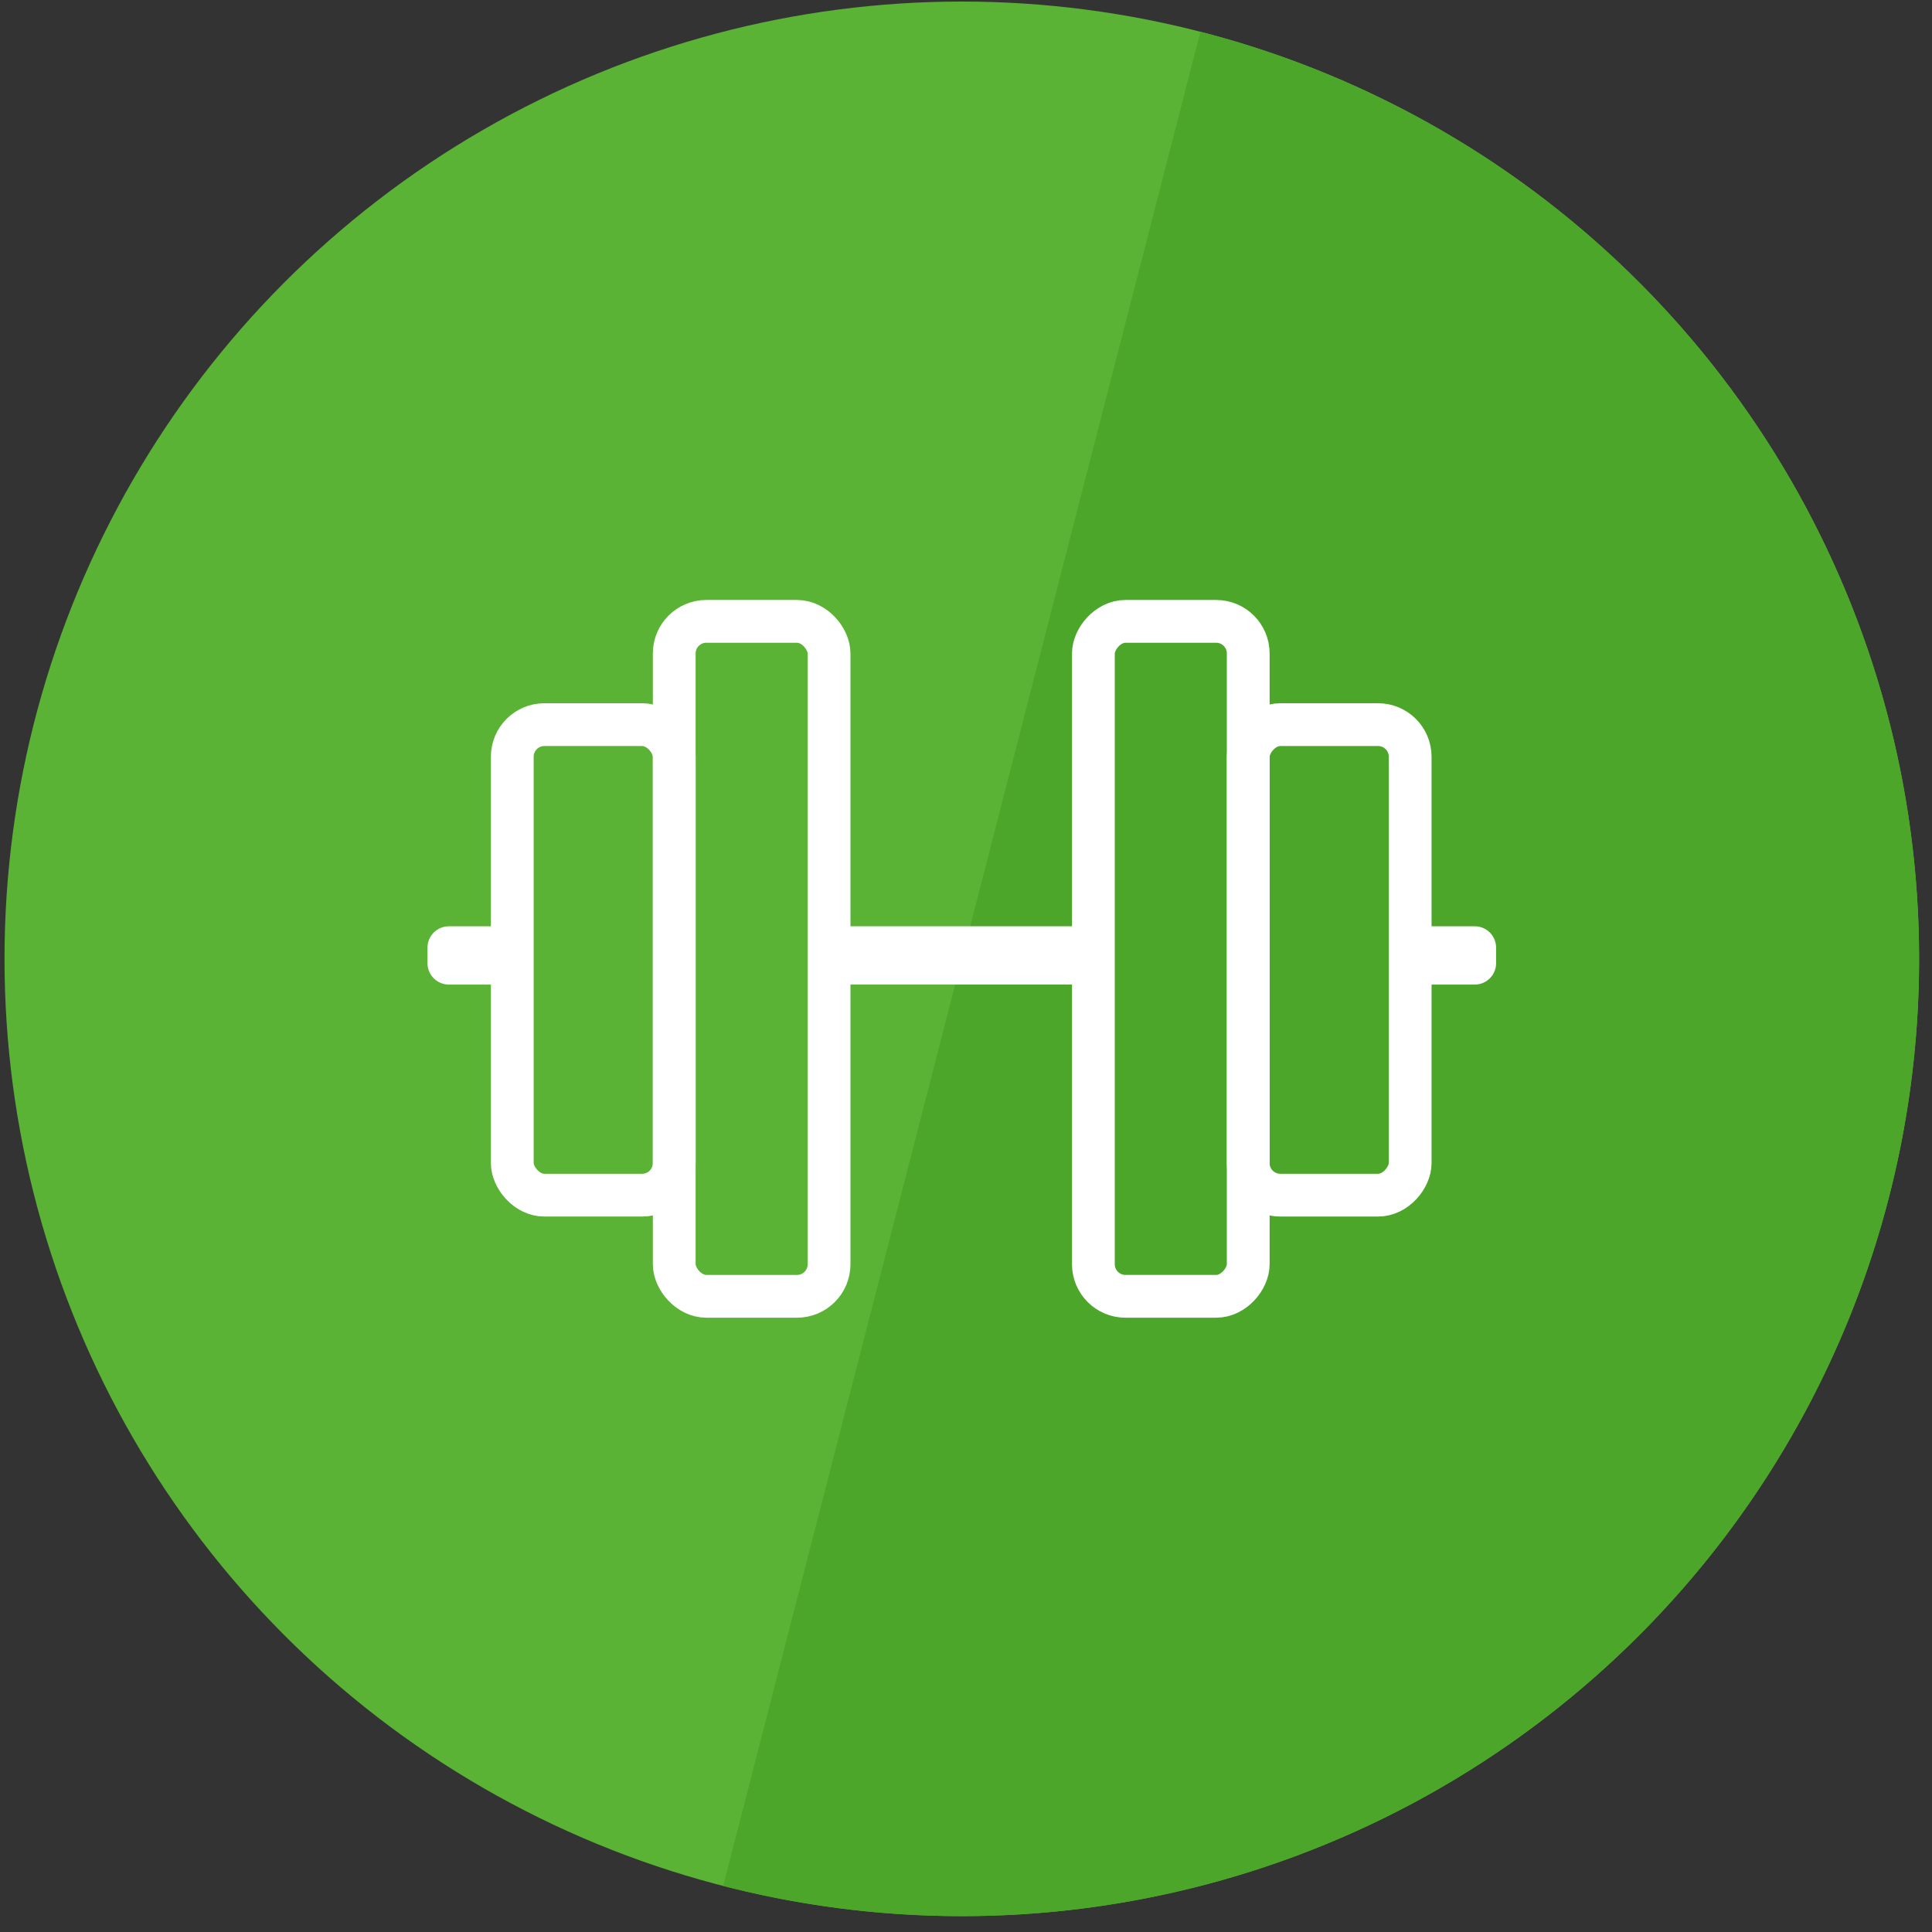 <svg width="111" height="111" viewBox="0 0 111 111" fill="none" xmlns="http://www.w3.org/2000/svg">
<rect x="0" y="0" width="111" height="111" fill="#333333" stroke="none"/>
<circle cx="55.259" cy="55.089" r="55" fill="#5AB334"/>
<path d="M41.55 108.353C48.545 110.153 55.826 110.558 62.977 109.544C70.128 108.531 77.01 106.119 83.229 102.446C89.448 98.773 94.883 93.911 99.223 88.137C103.563 82.364 106.723 75.792 108.523 68.798C110.324 61.803 110.729 54.522 109.715 47.371C108.702 40.22 106.289 33.338 102.616 27.119C98.943 20.9 94.081 15.465 88.308 11.125C82.535 6.785 75.963 3.625 68.968 1.825L55.259 55.089L41.55 108.353Z" fill="#4CA62A"/>
<rect x="29.432" y="41.633" width="9.305" height="27.033" rx="1.844" stroke="white" stroke-width="2.458" stroke-linejoin="round"/>
<rect width="9.305" height="27.033" rx="1.844" transform="matrix(-1 0 0 1 81.019 41.633)" stroke="white" stroke-width="2.458" stroke-linejoin="round"/>
<rect x="38.737" y="35.699" width="8.896" height="38.779" rx="1.844" stroke="white" stroke-width="2.458" stroke-linejoin="round"/>
<rect width="8.896" height="38.779" rx="1.844" transform="matrix(-1 0 0 1 71.715 35.699)" stroke="white" stroke-width="2.458" stroke-linejoin="round"/>
<rect x="49.107" y="53.525" width="12.302" height="2.734" fill="white" stroke="white" stroke-width="0.615"/>
<path d="M84.728 53.525C85.237 53.525 85.649 53.938 85.649 54.447V55.338C85.649 55.847 85.237 56.26 84.728 56.26H82.495V53.525H84.728Z" fill="white" stroke="white" stroke-width="0.615"/>
<path d="M25.79 53.525C25.281 53.525 24.868 53.938 24.868 54.447V55.338C24.868 55.847 25.281 56.26 25.79 56.26H28.023V53.525H25.79Z" fill="white" stroke="white" stroke-width="0.615"/>
</svg>
